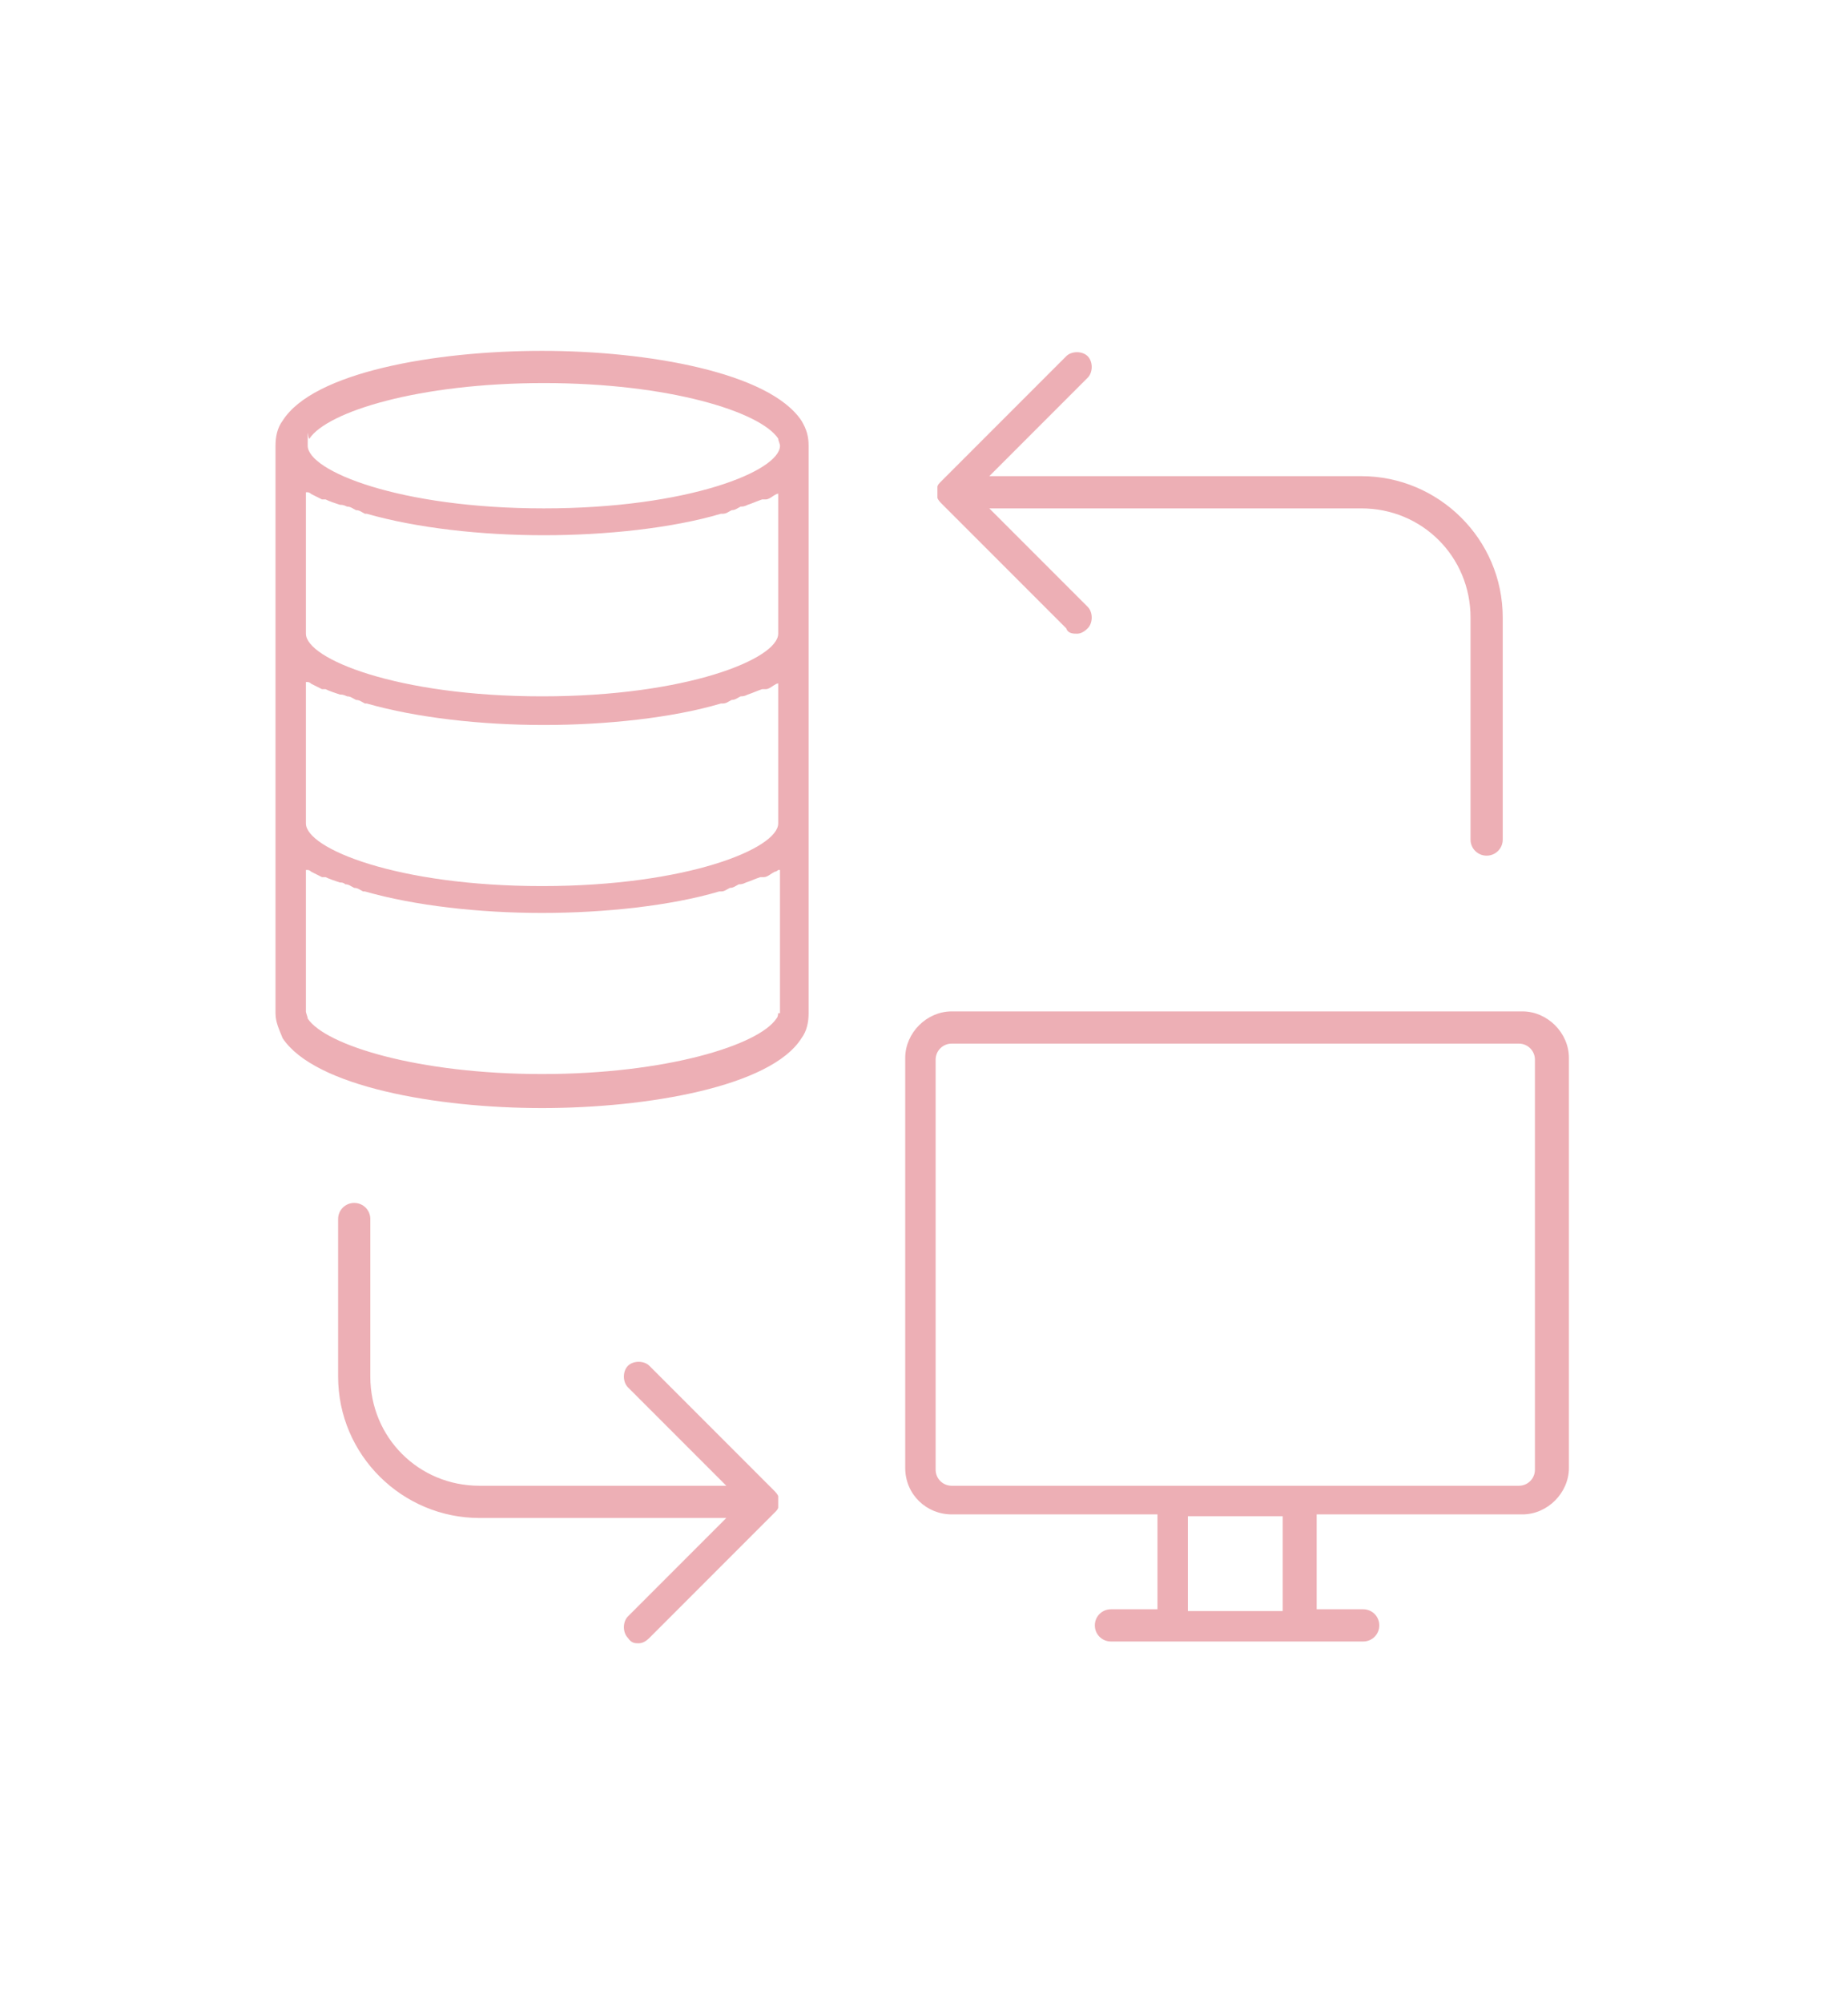 <?xml version="1.0" encoding="UTF-8"?>
<svg id="Layer_1" xmlns="http://www.w3.org/2000/svg" version="1.1" viewBox="0 0 103.3 111.9">
  <!-- Generator: Adobe Illustrator 29.7.1, SVG Export Plug-In . SVG Version: 2.1.1 Build 8)  -->
  <defs>
    <style>
      .st0 {
        fill: #edafb5;
      }
    </style>
  </defs>
  <path class="st0" d="M43.5,56.5c0,.1,0,.3-.1.4-1,1.5-6.2,3.1-13.1,3.1s-12.1-1.6-13.1-3.1c0-.1-.1-.3-.1-.4v-7.9h.1s.1,0,.2.1c.2.1.4.2.6.3h.2c.2.1.5.2.8.3.1,0,.2,0,.3.1.2,0,.3.1.5.2.2,0,.3.1.5.2h.1c2.8.8,6.4,1.2,9.9,1.2s7.2-.4,9.9-1.2h.1c.2,0,.3-.1.5-.2.2,0,.3-.1.5-.2.1,0,.2,0,.4-.1.3-.1.5-.2.8-.3h.2c.2,0,.4-.2.6-.3,0,0,.1,0,.2-.1h.1v8h-.1ZM17.3,24.5c1-1.5,6.1-3.1,13.1-3.1s12.1,1.6,13.1,3.1c0,.1.1.3.1.4,0,1.4-5.1,3.5-13.2,3.5s-13.2-2.1-13.2-3.5,0-.3.1-.4h0ZM43.5,27.5v7.9c0,1.4-5.1,3.5-13.2,3.5s-13.2-2.1-13.2-3.5v-7.9h.1s.1,0,.2.1c.2.1.4.2.6.3h.2c.2.1.5.2.8.3.1,0,.2,0,.4.1.2,0,.3.1.5.2.2,0,.3.1.5.2h.1c2.8.8,6.4,1.2,9.9,1.2s7.2-.4,9.9-1.2h.1c.2,0,.3-.1.5-.2.2,0,.3-.1.5-.2.1,0,.2,0,.4-.1.3-.1.5-.2.8-.3h.2c.2,0,.4-.2.6-.3,0,0,.1,0,.2-.1h.1-.2ZM43.5,38.1v7.9c0,1.4-5.1,3.5-13.2,3.5s-13.2-2.1-13.2-3.5v-7.9h.1s.1,0,.2.1c.2.1.4.2.6.3h.2c.2.1.5.2.8.3.1,0,.2,0,.4.1.2,0,.3.1.5.2.2,0,.3.1.5.2h.1c2.8.8,6.4,1.2,9.9,1.2s7.2-.4,9.9-1.2h.1c.2,0,.3-.1.5-.2.2,0,.3-.1.5-.2.1,0,.2,0,.4-.1.3-.1.5-.2.8-.3h.2c.2,0,.4-.2.6-.3,0,0,.1,0,.2-.1h.1-.2ZM30.3,19.6c-6,0-12.8,1.2-14.5,3.9-.3.4-.4.9-.4,1.4v31.7c0,.5.2.9.4,1.4,1.8,2.7,8.6,3.9,14.5,3.9s12.8-1.2,14.5-3.9c.3-.4.4-.9.4-1.4v-31.7c0-.5-.1-.9-.4-1.4-1.8-2.7-8.6-3.9-14.5-3.9h0ZM43.5,84.2c0,.1-.1.2-.2.3l-7,7c-.2.2-.4.3-.6.3s-.4,0-.6-.3c-.3-.3-.3-.9,0-1.2l5.5-5.5h-13.8c-4.3,0-7.9-3.5-7.9-7.9v-8.8c0-.5.4-.9.9-.9s.9.4.9.9v8.8c0,3.4,2.7,6.1,6.1,6.1h13.8l-5.5-5.5c-.3-.3-.3-.9,0-1.2s.9-.3,1.2,0l7,7s.2.2.2.3v.7h0ZM52.4,27.2c0-.1.1-.2.2-.3l7-7c.3-.3.9-.3,1.2,0,.3.3.3.9,0,1.2l-5.5,5.5h20.8c4.3,0,7.9,3.5,7.9,7.9v12.4c0,.5-.4.9-.9.9s-.9-.4-.9-.9v-12.4c0-3.4-2.7-6.1-6.1-6.1h-20.8l5.5,5.5c.3.3.3.9,0,1.2-.2.2-.4.3-.6.3s-.5,0-.6-.3l-7-7s-.2-.2-.2-.3v-.7h0ZM85.8,82.1c0,.5-.4.9-.9.9h-31.7c-.5,0-.9-.4-.9-.9v-22.9c0-.5.4-.9.9-.9h31.7c.5,0,.9.4.9.9v22.9h0ZM71.7,90h-5.3v-5.3h5.3v5.3ZM84.9,56.5h-31.7c-1.4,0-2.6,1.2-2.6,2.6v22.9c0,1.5,1.2,2.6,2.6,2.6h11.5v5.3h-2.6c-.5,0-.9.4-.9.9s.4.9.9.9h14.1c.5,0,.9-.4.9-.9s-.4-.9-.9-.9h-2.6v-5.3h11.5c1.4,0,2.6-1.2,2.6-2.6v-22.9c0-1.4-1.2-2.6-2.6-2.6h-.2,0Z"/>
</svg>